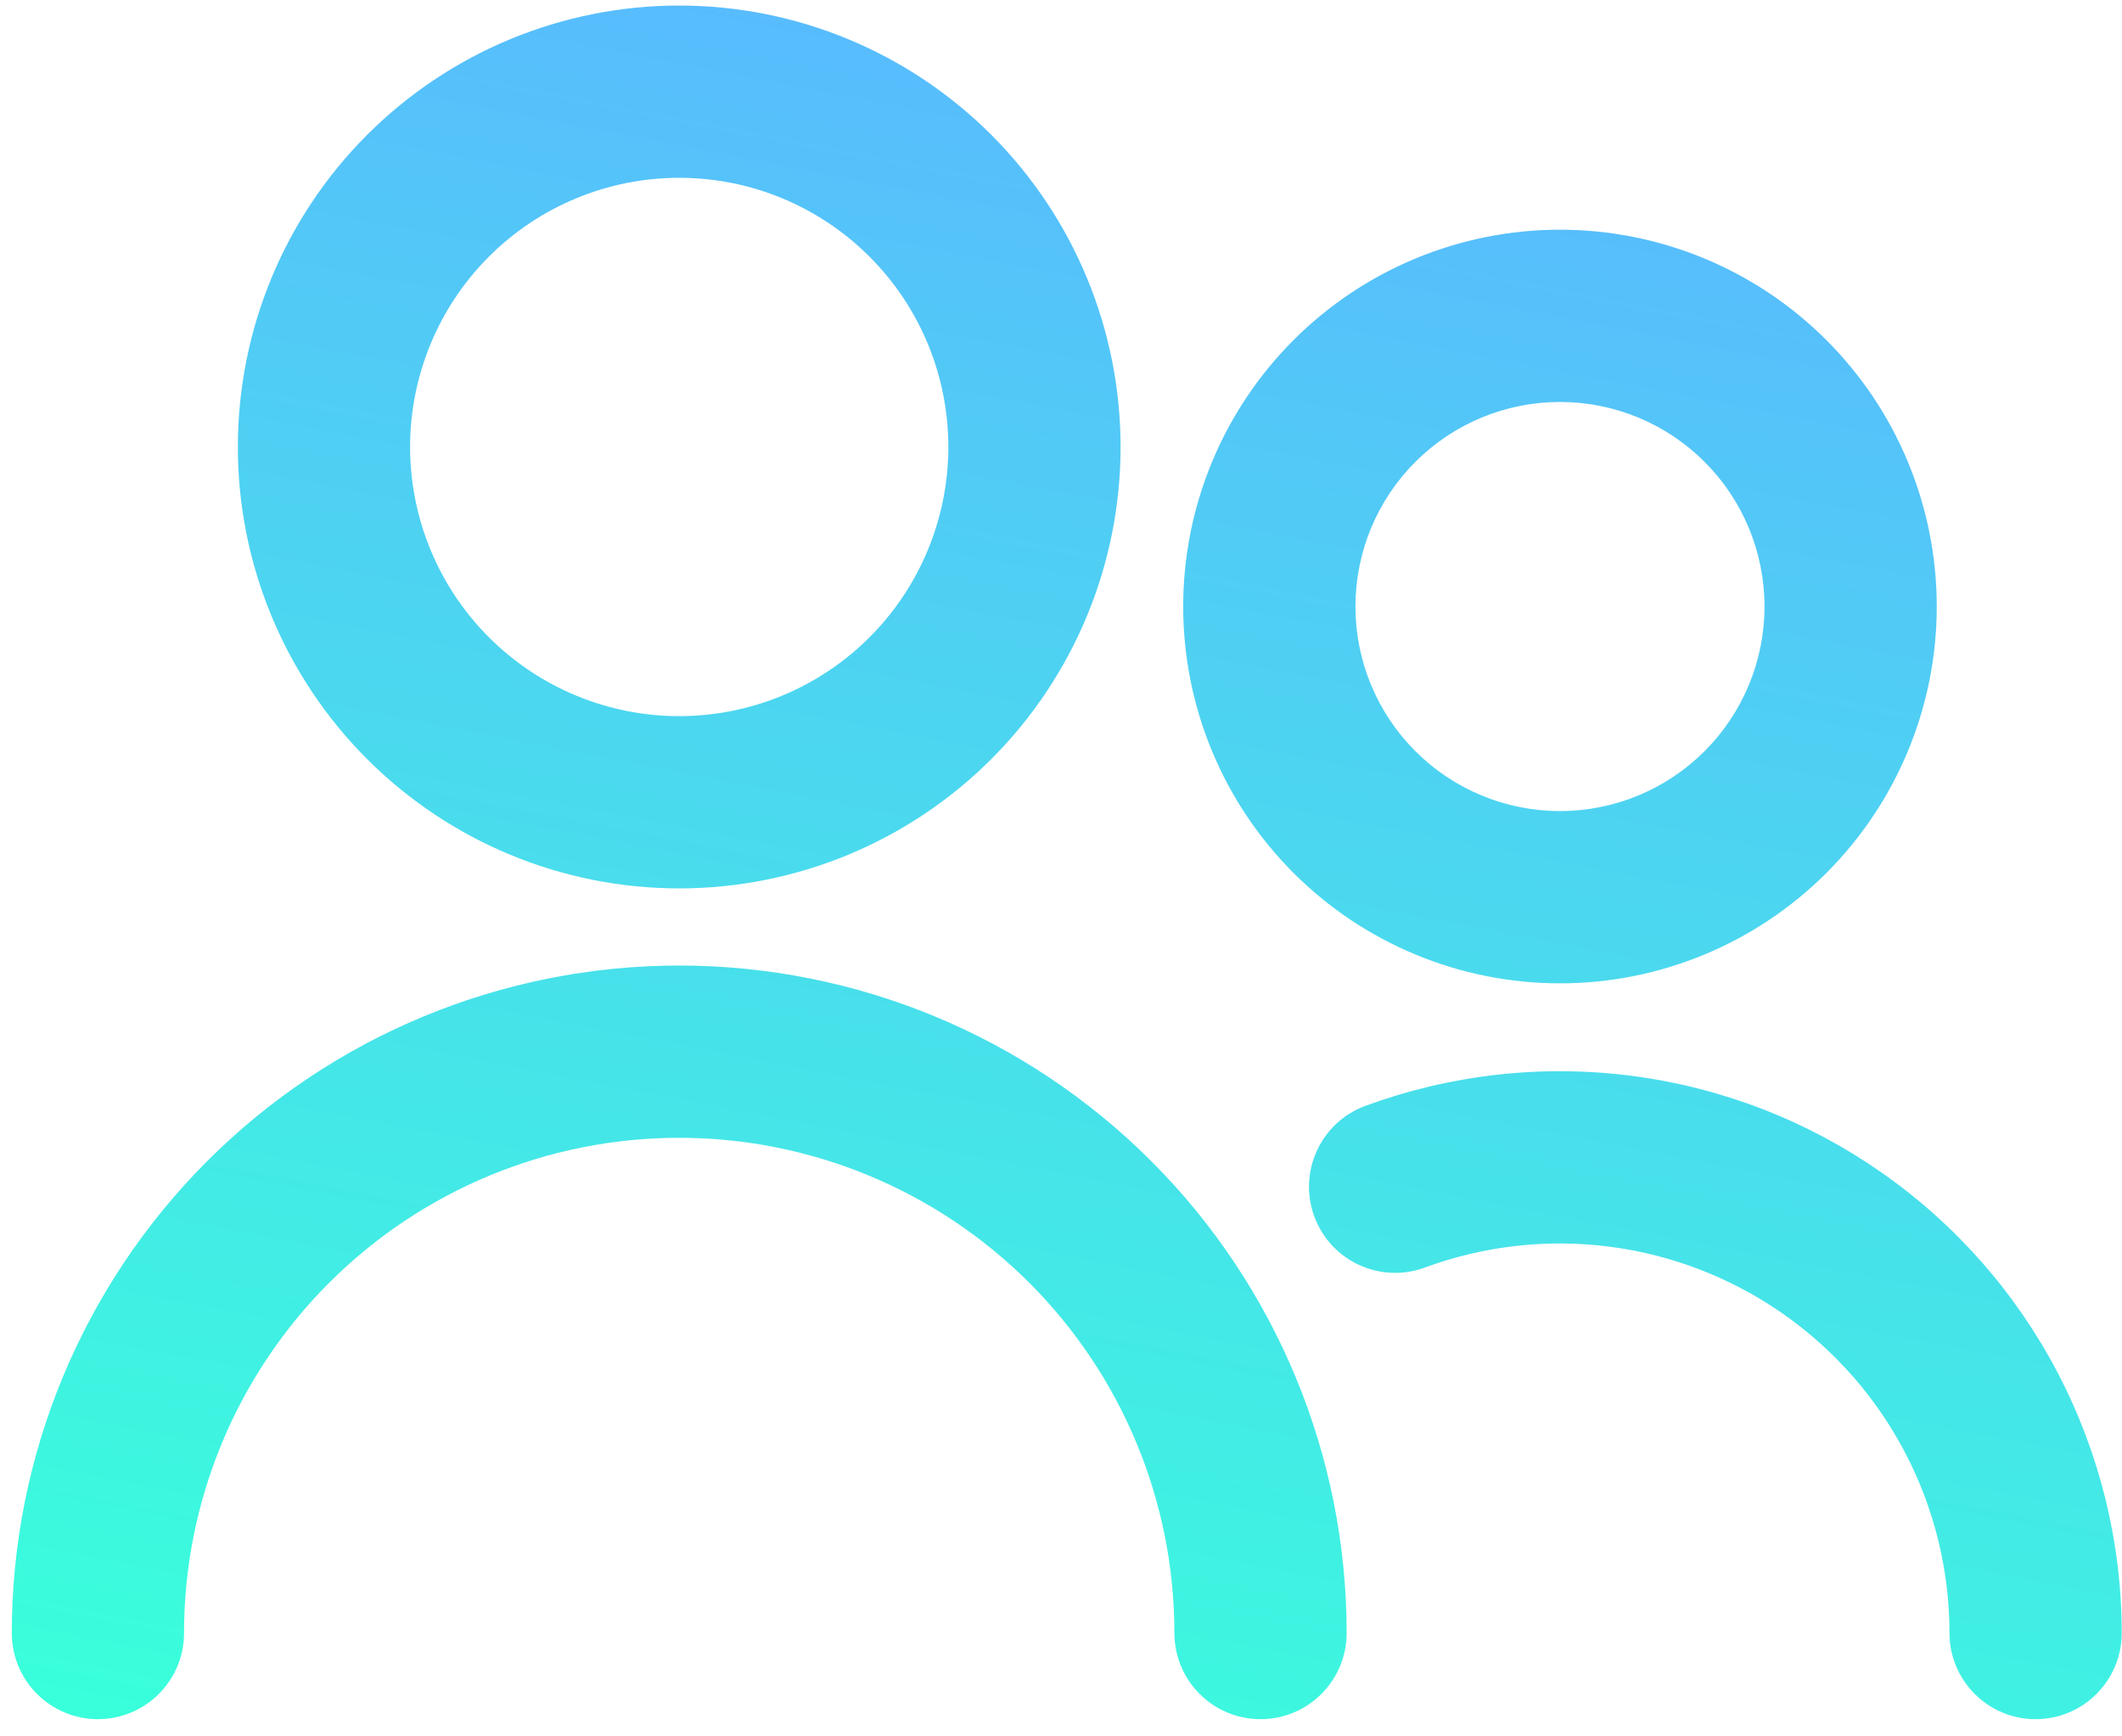 <svg width="77" height="63" viewBox="0 0 77 63" fill="none" xmlns="http://www.w3.org/2000/svg">
<path fill-rule="evenodd" clip-rule="evenodd" d="M24.646 0.201C20.399 0.201 16.325 1.889 13.322 4.892C10.318 7.896 8.631 11.969 8.631 16.217C8.631 20.465 10.318 24.538 13.322 27.542C16.325 30.545 20.399 32.233 24.646 32.233C28.894 32.233 32.968 30.545 35.971 27.542C38.975 24.538 40.662 20.465 40.662 16.217C40.662 11.969 38.975 7.896 35.971 4.892C32.968 1.889 28.894 0.201 24.646 0.201ZM17.741 9.312C19.573 7.48 22.056 6.451 24.646 6.451C27.236 6.451 29.72 7.48 31.552 9.312C33.383 11.143 34.412 13.627 34.412 16.217C34.412 18.807 33.383 21.291 31.552 23.122C29.72 24.954 27.236 25.983 24.646 25.983C22.056 25.983 19.573 24.954 17.741 23.122C15.91 21.291 14.881 18.807 14.881 16.217C14.881 13.627 15.91 11.143 17.741 9.312ZM11.941 46.545C15.31 43.175 19.881 41.282 24.646 41.282C29.412 41.282 33.983 43.175 37.352 46.545C40.722 49.914 42.615 54.485 42.615 59.25C42.615 60.976 44.014 62.375 45.74 62.375C47.466 62.375 48.865 60.976 48.865 59.25C48.865 52.827 46.314 46.667 41.772 42.125C37.23 37.583 31.07 35.032 24.646 35.032C18.223 35.032 12.063 37.583 7.521 42.125C2.979 46.667 0.428 52.827 0.428 59.25C0.428 60.976 1.827 62.375 3.553 62.375C5.279 62.375 6.678 60.976 6.678 59.25C6.678 54.485 8.571 49.914 11.941 46.545ZM46.938 12.339C49.502 9.775 52.98 8.334 56.606 8.334C60.232 8.334 63.709 9.775 66.273 12.339C68.837 14.902 70.278 18.38 70.278 22.006C70.278 25.632 68.837 29.11 66.273 31.674C63.709 34.237 60.232 35.678 56.606 35.678C52.98 35.678 49.502 34.237 46.938 31.674C44.374 29.11 42.934 25.632 42.934 22.006C42.934 18.38 44.374 14.902 46.938 12.339ZM56.606 14.584C54.638 14.584 52.75 15.366 51.358 16.758C49.966 18.15 49.184 20.038 49.184 22.006C49.184 23.974 49.966 25.862 51.358 27.254C52.75 28.646 54.638 29.428 56.606 29.428C58.574 29.428 60.462 28.646 61.854 27.254C63.246 25.862 64.028 23.974 64.028 22.006C64.028 20.038 63.246 18.15 61.854 16.758C60.462 15.366 58.574 14.584 56.606 14.584ZM51.705 45.989C53.843 45.201 56.139 44.941 58.398 45.231C60.657 45.522 62.813 46.353 64.682 47.656C66.551 48.958 68.078 50.692 69.133 52.711C70.188 54.73 70.739 56.974 70.74 59.252C70.741 60.978 72.141 62.376 73.867 62.376C75.593 62.374 76.991 60.975 76.99 59.249C76.988 55.964 76.193 52.729 74.672 49.817C73.152 46.906 70.95 44.405 68.255 42.528C65.561 40.65 62.452 39.451 59.194 39.032C55.936 38.614 52.626 38.989 49.544 40.124C47.924 40.721 47.096 42.518 47.692 44.137C48.289 45.757 50.086 46.586 51.705 45.989Z" fill="url(#paint0_linear)"/>
<defs>
<linearGradient id="paint0_linear" x1="50.247" y1="1.839" x2="37.258" y2="68.543" gradientUnits="userSpaceOnUse">
<stop stop-color="#59B9FF"/>
<stop offset="1" stop-color="#39FFDB"/>
</linearGradient>
</defs>
</svg>
